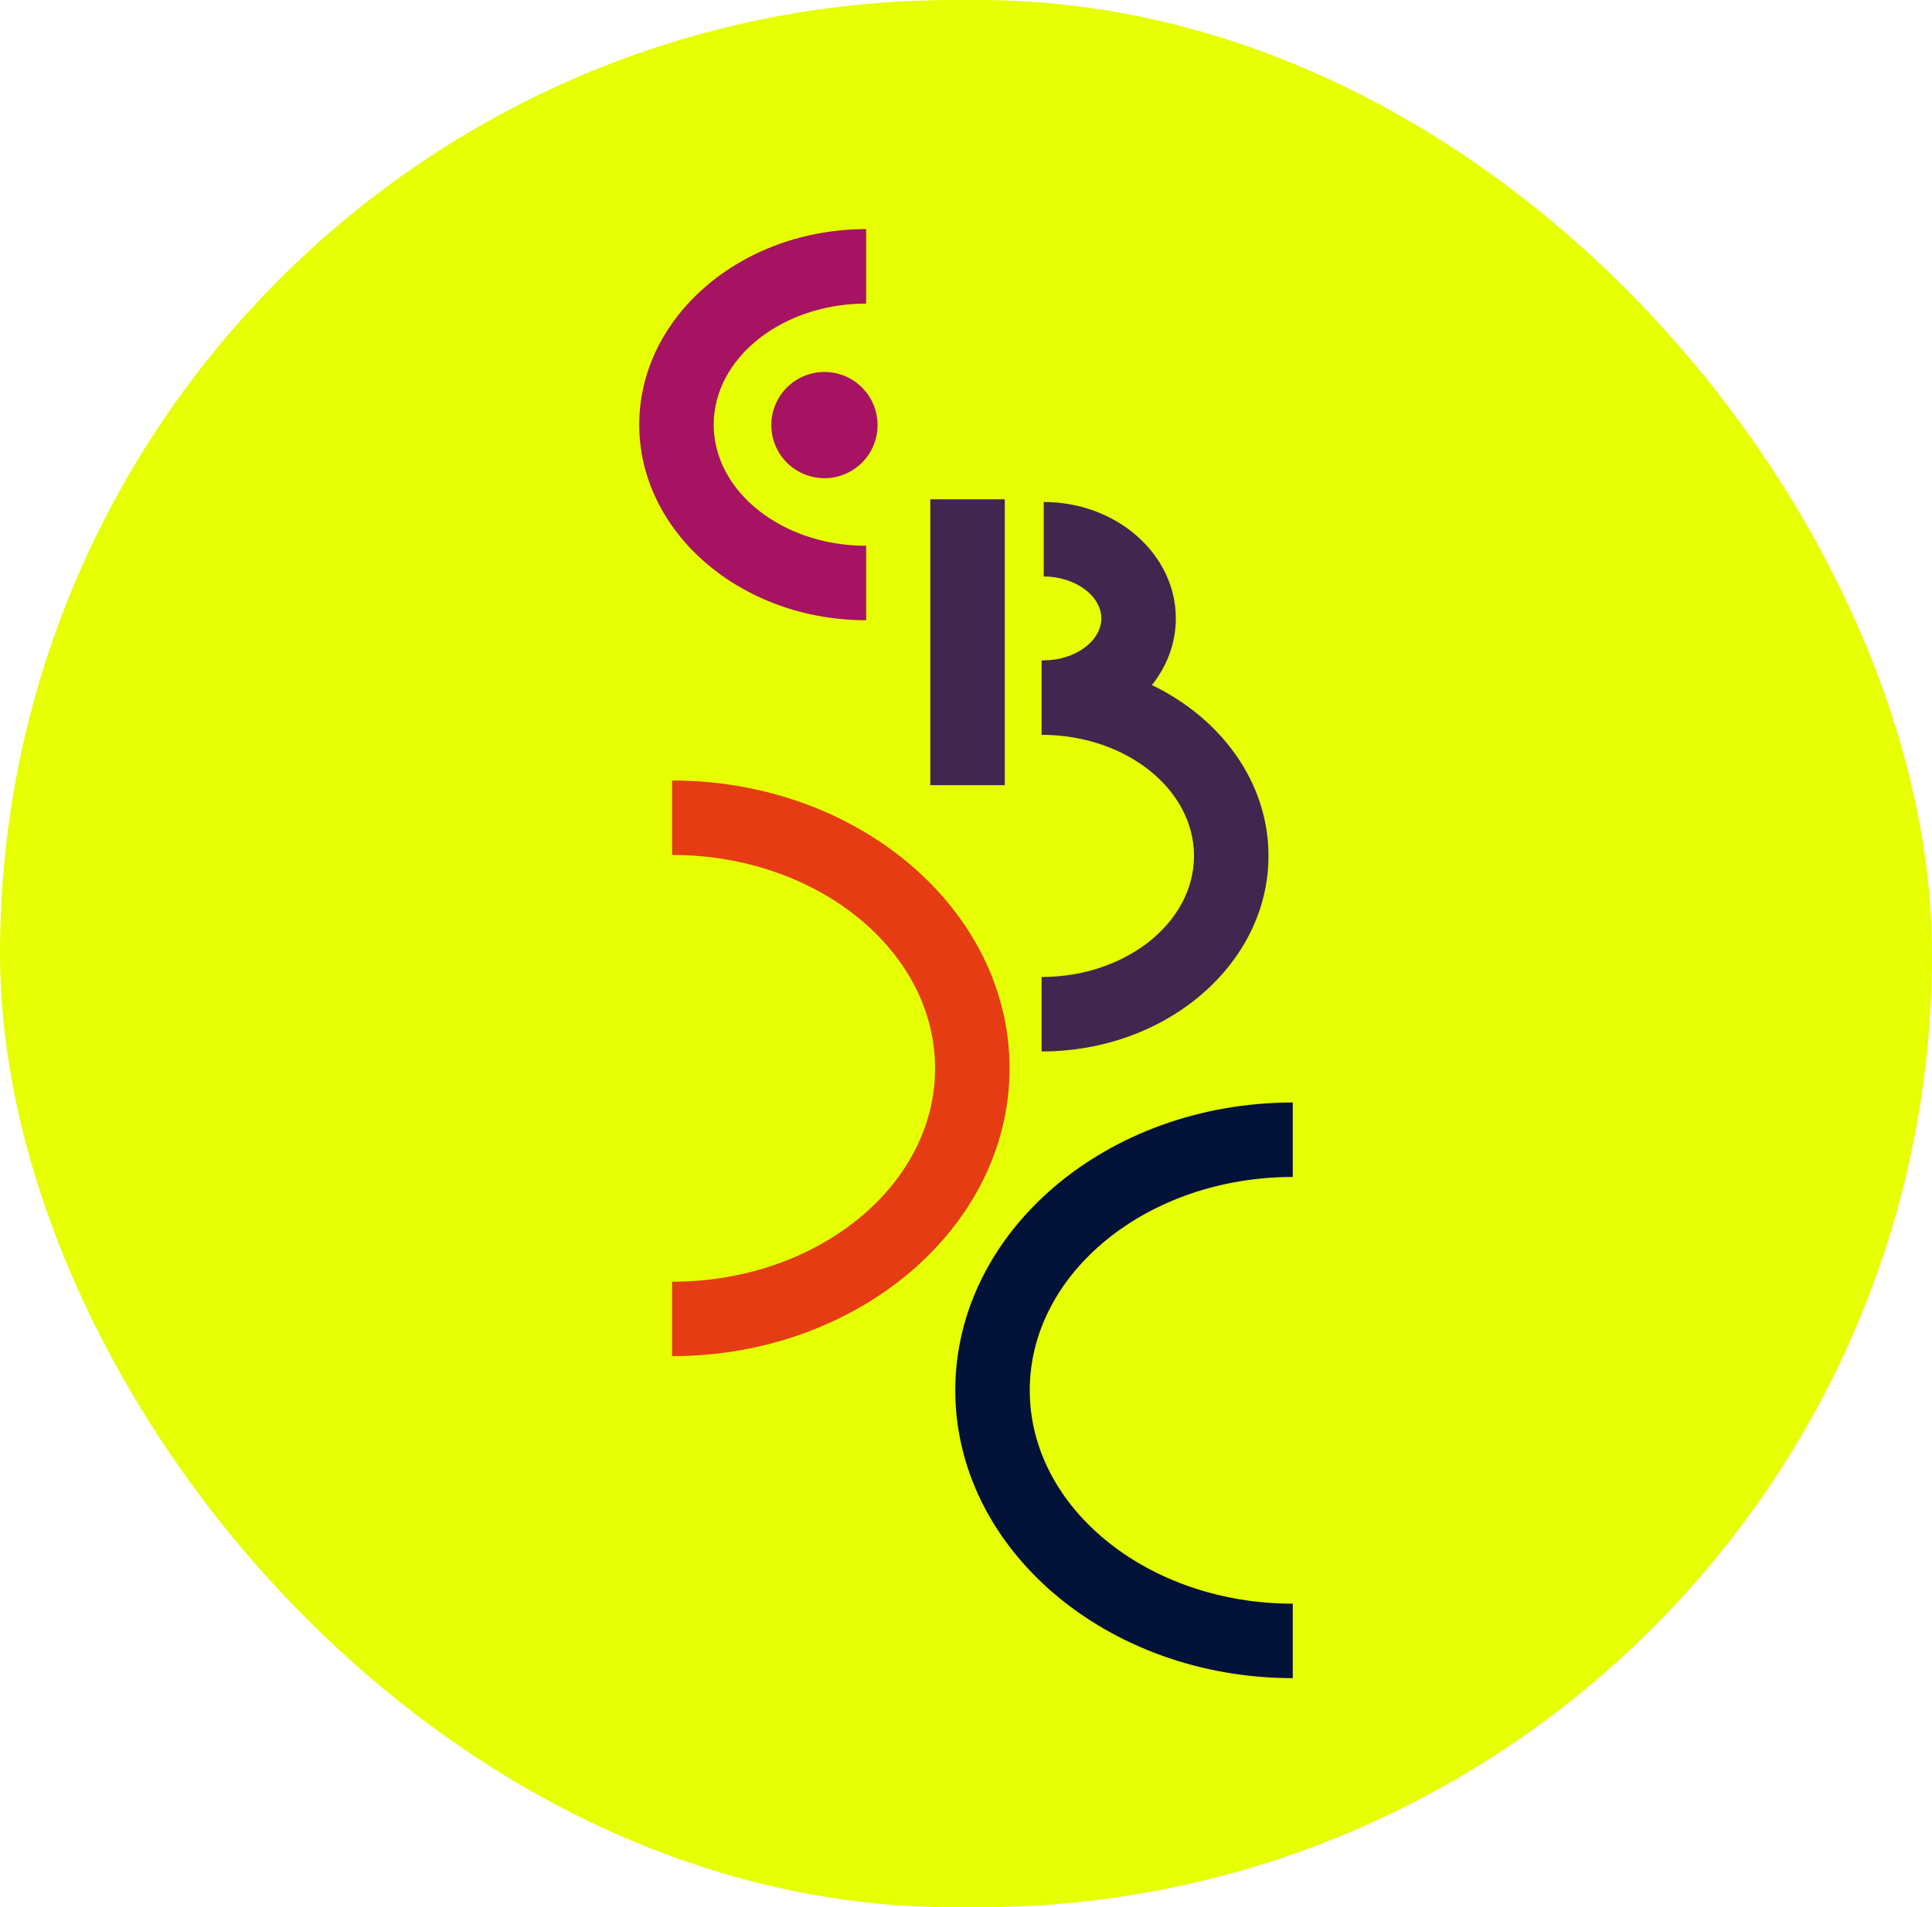 <svg xmlns="http://www.w3.org/2000/svg" id="b" viewBox="0 0 1105 1091"><g id="c"><rect x="0" y="0" width="1105" height="1091" rx="545.5" ry="545.5" fill="#e6ff03"></rect><path d="M739.39,959.94c-106.43,0-193.02-73.86-193.02-164.64s86.59-164.64,193.02-164.64v42.6c-82.95,0-150.43,54.75-150.43,122.05s67.48,122.04,150.43,122.04v42.6Z" fill="#021239"></path><path d="M384.39,775.78v-42.6c82.95,0,150.43-54.75,150.43-122.05s-67.48-122.07-150.43-122.07v-42.6c106.43,0,193.02,73.87,193.02,164.66s-86.59,164.64-193.02,164.64Z" fill="#e53c13"></path><path d="M495.39,354.8c-71.56,0-129.78-50.18-129.78-111.87s58.22-111.87,129.78-111.87v42.6c-48.07,0-87.19,31.08-87.19,69.27s39.11,69.27,87.19,69.27v42.6Z" fill="#a61362"></path><circle cx="471.54" cy="243.16" r="30.38" fill="#a61362"></circle><path d="M725.51,489.59c0,61.68-58.21,111.87-129.76,111.87v-42.6c48.06,0,87.16-31.08,87.16-69.27s-39.1-69.25-87.16-69.25v-42.6c.41,0,.81,.02,1.21,.03v-.03c17.86,0,32.95-10.98,32.95-23.99s-15.09-23.99-32.95-23.99v-42.6c41.66,0,75.55,29.87,75.55,66.58,0,14.18-5.07,27.33-13.68,38.14,39.74,19.14,66.68,55.75,66.68,97.69Zm-150.84-203.97h-42.6v163.52h42.6v-163.52Z" fill="#412650"></path></g></svg>